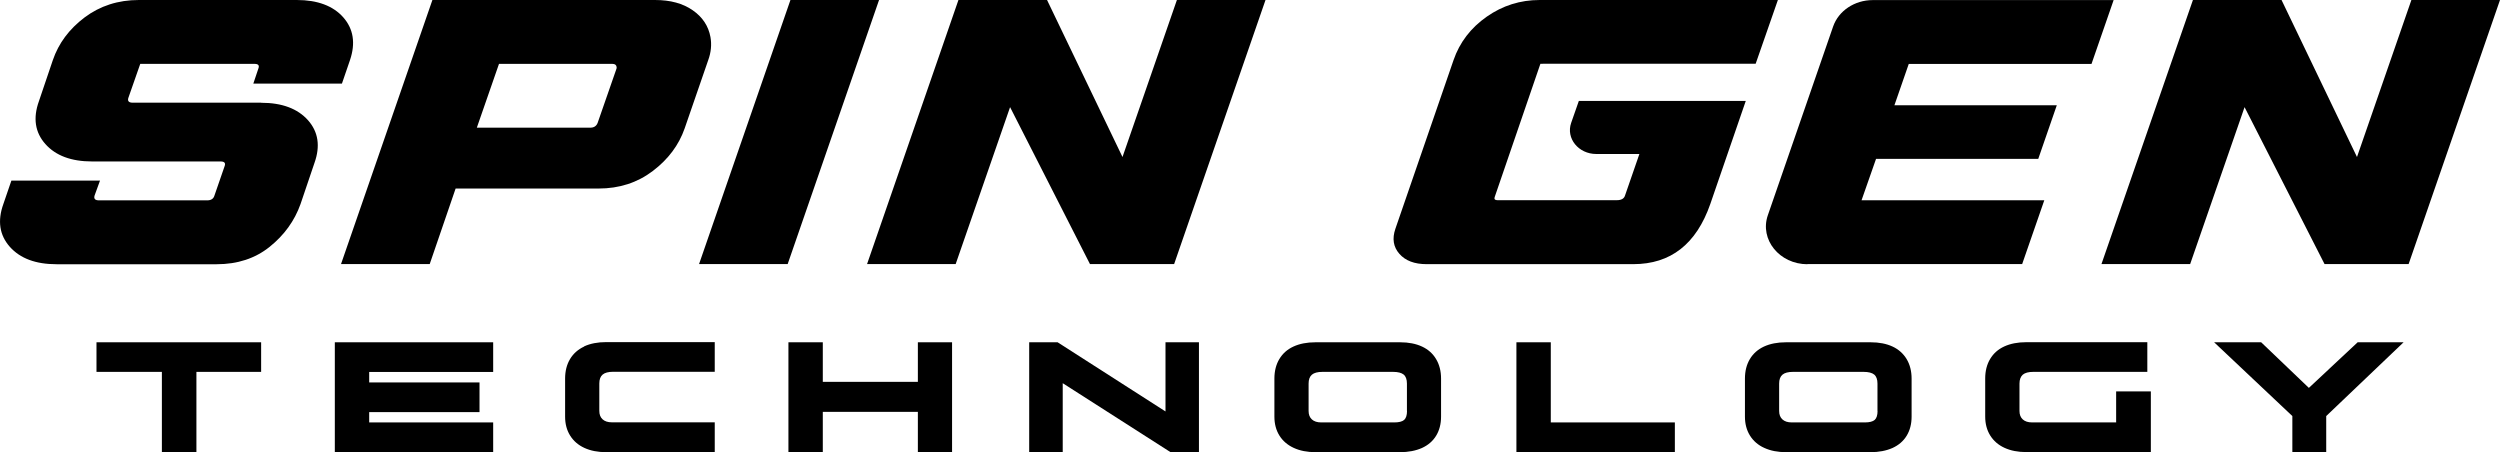 <?xml version="1.0" encoding="UTF-8"?>
<svg id="_レイヤー_2" data-name="レイヤー_2" xmlns="http://www.w3.org/2000/svg" viewBox="0 0 298.22 53.95">
  <g id="_テクノロジー" data-name="テクノロジー">
    <g>
      <polygon points="133.9 18.73 124.9 0 114.33 0 103.43 31.5 114 31.5 120.49 12.78 130.02 31.5 140.06 31.5 150.96 0 140.39 0 133.9 18.73"/>
      <path d="M51.26,31.5l3.09-9.01h17.05c2.48,0,4.64-.7,6.48-2.1,1.84-1.4,3.1-3.09,3.79-5.07l2.81-8.14c.34-.93.43-1.85.27-2.76-.24-1.31-.94-2.38-2.11-3.19C81.47.41,79.97,0,78.13,0h-26.55l-10.9,31.5h10.57ZM59.52,7.62h0s13.54,0,13.54,0c.29,0,.45.12.49.35.02.09.01.16-.01.22l-2.25,6.47c-.15.38-.44.57-.87.57h-13.54l2.64-7.6h0Z"/>
      <path d="M31.16,12.25h-15.32c-.47,0-.65-.19-.53-.57l1.42-4.06h13.61c.47-.01.63.18.48.56l-.6,1.79h10.57l.96-2.8c.68-2.01.42-3.71-.8-5.1C39.74.7,37.88,0,35.4,0h-18.83C14.09,0,11.93.7,10.09,2.08c-1.84,1.39-3.1,3.08-3.79,5.1l-1.66,4.9c-.72,2.01-.46,3.71.77,5.1,1.24,1.39,3.09,2.08,5.58,2.08h15.32c.47,0,.63.19.48.57l-1.21,3.5c-.11.38-.4.57-.87.57h-12.9c-.47,0-.64-.19-.53-.57l.65-1.79H1.36l-.96,2.8c-.72,2.01-.46,3.71.77,5.1,1.24,1.39,3.09,2.08,5.58,2.08h19.1c2.48,0,4.59-.69,6.32-2.08,1.73-1.39,2.96-3.08,3.68-5.1l1.66-4.9c.72-2.01.46-3.71-.77-5.1-1.24-1.38-3.09-2.08-5.58-2.08Z"/>
      <polygon points="94.29 0 83.39 31.5 93.96 31.5 104.86 0 94.29 0"/>
      <polygon points="287.65 0 281.16 18.73 272.16 0 261.59 0 250.68 31.5 261.26 31.5 267.75 12.78 277.29 31.5 287.32 31.5 298.22 0 287.65 0"/>
      <path d="M188.34,12.03l-.92,2.63c-.64,1.84.87,3.71,3,3.71h5.14l-1.71,4.94c-.11.38-.44.57-.98.57h-14.25c-.29,0-.4-.12-.33-.35l5.46-15.92s.73-.01.77-.01h24.91L212.08,0h-28.42c-2.3,0-4.41.66-6.31,1.99-1.9,1.33-3.23,3.06-3.96,5.18l-6.94,20.13c-.4,1.17-.24,2.16.48,2.98.72.82,1.8,1.23,3.24,1.23h24.66c4.46,0,7.52-2.39,9.19-7.18l4.23-12.29h-19.91Z"/>
      <path d="M215.6,31.5h25.62l2.64-7.61h-21.8l1.73-4.94h19.35l2.21-6.39h-19.37l1.71-4.93h0,0s21.8,0,21.8,0l2.64-7.62h-28.73c-2.17,0-4.08,1.28-4.73,3.15l-7.79,22.52c-1,2.89,1.39,5.84,4.73,5.84Z"/>
      <polygon points="11.51 44.36 19.31 44.36 19.31 53.95 23.43 53.95 23.43 44.36 31.15 44.36 31.15 40.83 11.51 40.83 11.51 44.36"/>
      <polygon points="39.94 53.95 58.83 53.95 58.83 50.39 44.04 50.39 44.04 49.16 57.2 49.16 57.2 45.62 44.04 45.62 44.04 44.37 58.83 44.37 58.83 40.83 39.94 40.83 39.94 53.95"/>
      <path d="M69.68,41.34c-.73.34-1.29.84-1.68,1.49-.39.65-.59,1.43-.59,2.33v4.54c0,.87.2,1.62.6,2.26.4.64.96,1.13,1.7,1.47.74.34,1.61.51,2.62.51h12.93v-3.56h-12.26c-.49,0-.86-.12-1.12-.36-.26-.24-.39-.57-.39-1.01v-3.26c0-.49.13-.84.4-1.07.26-.22.68-.33,1.25-.33h12.12v-3.54h-12.95c-1.02,0-1.89.17-2.63.51Z"/>
      <polygon points="109.49 45.55 98.15 45.55 98.15 40.83 94.05 40.83 94.05 53.95 98.15 53.95 98.15 49.13 109.49 49.13 109.49 53.95 113.57 53.95 113.57 40.83 109.49 40.83 109.49 45.55"/>
      <polygon points="139.03 49.08 126.16 40.83 122.77 40.83 122.77 53.95 126.77 53.95 126.77 45.71 139.65 53.95 143.02 53.95 143.02 40.83 139.03 40.83 139.03 49.08"/>
      <path d="M169.63,41.34c-.73-.34-1.6-.51-2.61-.51h-10.1c-1.02,0-1.89.17-2.63.51s-1.29.84-1.68,1.49-.59,1.43-.59,2.33v4.54c0,.86.2,1.62.6,2.26.4.64.97,1.13,1.71,1.47.74.34,1.61.51,2.61.51h10.04c1.02,0,1.89-.17,2.64-.5.74-.34,1.3-.82,1.69-1.46.39-.64.59-1.4.59-2.28v-4.54c0-.89-.2-1.67-.59-2.32-.39-.66-.95-1.16-1.68-1.5ZM167.84,49.03c0,.5-.12.86-.34,1.06-.23.2-.63.3-1.18.3h-8.71c-.49,0-.86-.12-1.12-.36-.26-.24-.39-.57-.39-1.01v-3.26c0-.49.13-.84.4-1.07.26-.22.68-.33,1.25-.33h8.43c.58,0,1,.11,1.26.32.26.22.39.58.39,1.08v3.26Z"/>
      <polygon points="184.99 40.83 180.89 40.83 180.89 53.95 199.79 53.95 199.79 50.39 184.99 50.39 184.99 40.83"/>
      <path d="M225.76,41.34c-.73-.34-1.6-.51-2.61-.51h-10.1c-1.02,0-1.89.17-2.63.51-.73.34-1.29.84-1.68,1.49-.39.65-.59,1.43-.59,2.33v4.54c0,.86.2,1.62.6,2.26.4.64.97,1.14,1.71,1.47.74.34,1.61.51,2.61.51h10.04c1.02,0,1.89-.17,2.64-.5.74-.34,1.3-.82,1.69-1.46.39-.64.59-1.4.59-2.28v-4.54c0-.89-.2-1.67-.59-2.32-.39-.65-.95-1.16-1.68-1.5ZM223.97,49.03c0,.5-.12.86-.34,1.06-.23.2-.63.3-1.18.3h-8.71c-.49,0-.86-.12-1.12-.36-.26-.24-.39-.57-.39-1.01v-3.26c0-.49.13-.84.4-1.07.26-.22.68-.33,1.25-.33h8.43c.58,0,1,.11,1.26.32.26.22.39.58.39,1.08v3.26Z"/>
      <path d="M252.45,50.39h-10.04c-.49,0-.86-.12-1.12-.36-.26-.24-.39-.57-.39-1.01v-3.26c0-.49.14-.84.4-1.07.26-.22.68-.33,1.25-.33h13.6v-3.54h-14.44c-1.02,0-1.89.17-2.63.51s-1.29.84-1.68,1.49-.59,1.43-.59,2.33v4.54c0,.86.2,1.62.6,2.26.4.64.96,1.13,1.7,1.47.74.34,1.61.51,2.61.51h14.85v-7.24h-4.14v3.68Z"/>
      <polygon points="275.42 46.27 269.73 40.83 264.12 40.83 273.45 49.63 273.45 53.95 277.49 53.95 277.49 49.63 286.72 40.83 281.24 40.83 275.42 46.27"/>
    </g>
  </g>
</svg>